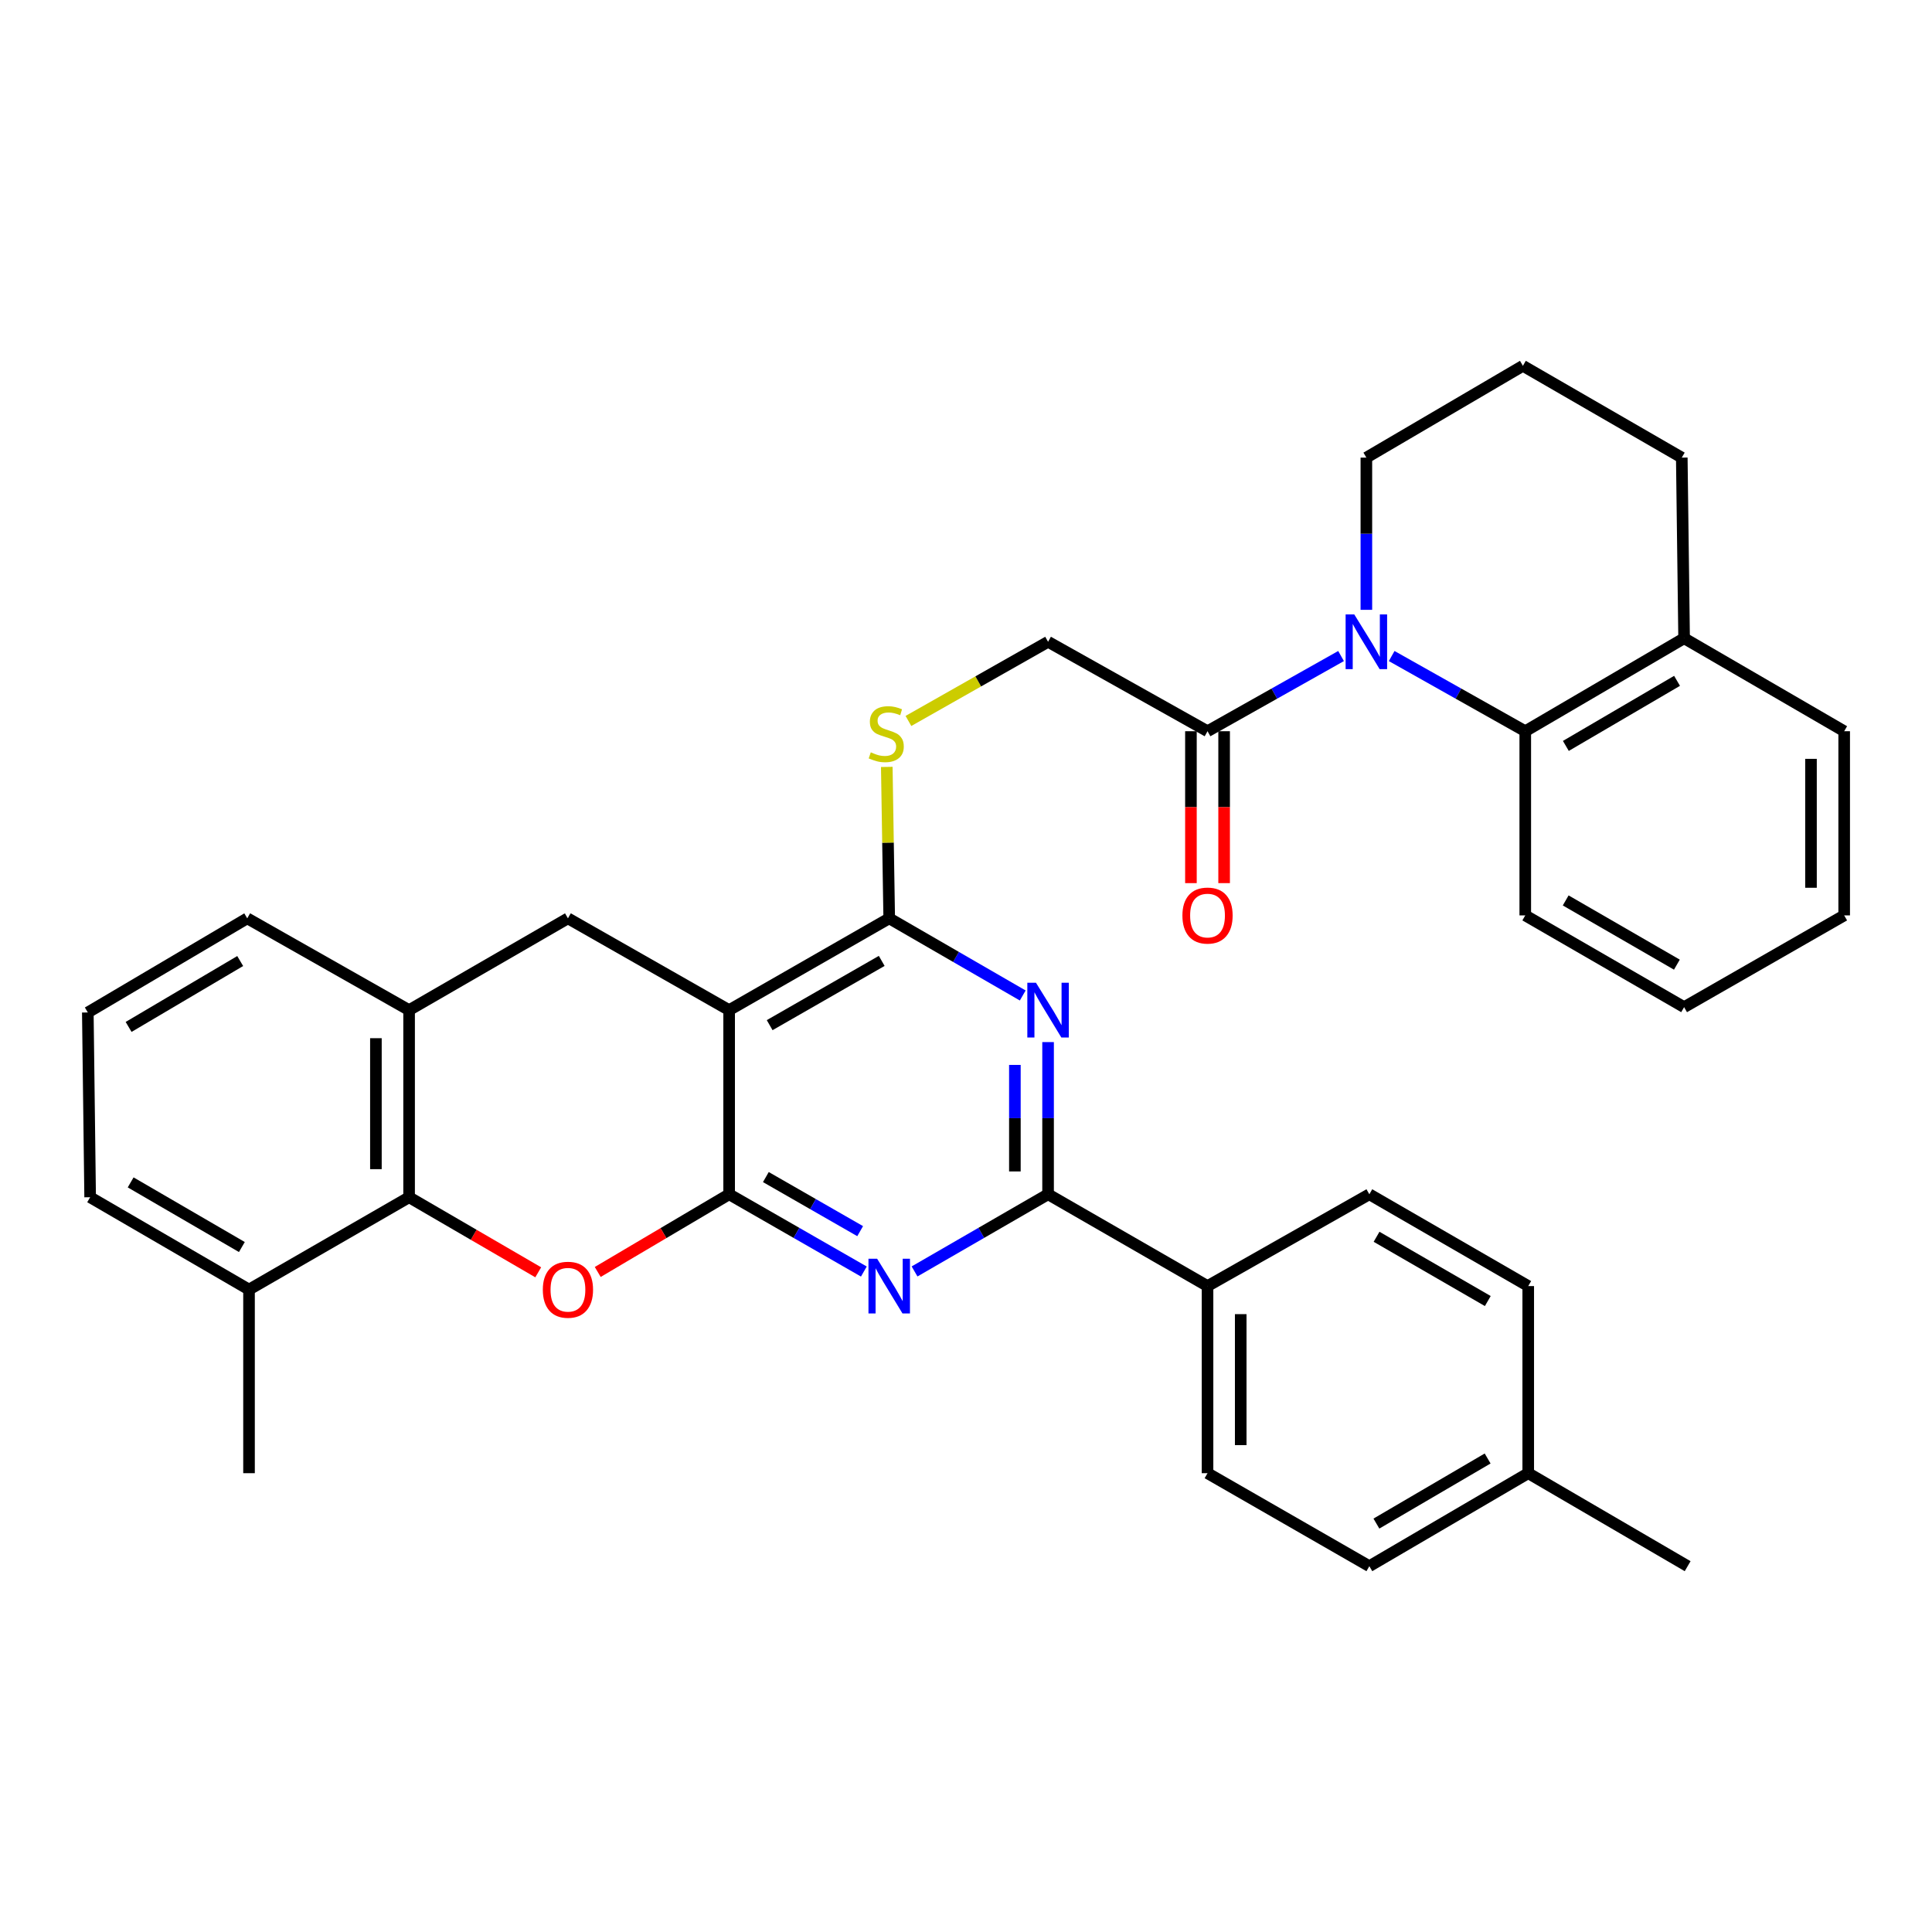 <?xml version='1.0' encoding='iso-8859-1'?>
<svg version='1.1' baseProfile='full'
              xmlns='http://www.w3.org/2000/svg'
                      xmlns:rdkit='http://www.rdkit.org/xml'
                      xmlns:xlink='http://www.w3.org/1999/xlink'
                  xml:space='preserve'
width='1000px' height='1000px' viewBox='0 0 1000 1000'>
<!-- END OF HEADER -->
<rect style='opacity:1.0;fill:#FFFFFF;stroke:none' width='1000' height='1000' x='0' y='0'> </rect>
<path class='bond-0' d='M 377.401,618.151 L 377.401,522.84' style='fill:none;fill-rule:evenodd;stroke:#000000;stroke-width:6px;stroke-linecap:butt;stroke-linejoin:miter;stroke-opacity:1' />
<path class='bond-1' d='M 377.401,618.151 L 412.265,638.147' style='fill:none;fill-rule:evenodd;stroke:#000000;stroke-width:6px;stroke-linecap:butt;stroke-linejoin:miter;stroke-opacity:1' />
<path class='bond-1' d='M 412.265,638.147 L 447.129,658.143' style='fill:none;fill-rule:evenodd;stroke:#0000FF;stroke-width:6px;stroke-linecap:butt;stroke-linejoin:miter;stroke-opacity:1' />
<path class='bond-1' d='M 396.408,609.247 L 420.813,623.244' style='fill:none;fill-rule:evenodd;stroke:#000000;stroke-width:6px;stroke-linecap:butt;stroke-linejoin:miter;stroke-opacity:1' />
<path class='bond-1' d='M 420.813,623.244 L 445.217,637.242' style='fill:none;fill-rule:evenodd;stroke:#0000FF;stroke-width:6px;stroke-linecap:butt;stroke-linejoin:miter;stroke-opacity:1' />
<path class='bond-3' d='M 377.401,618.151 L 343.394,638.259' style='fill:none;fill-rule:evenodd;stroke:#000000;stroke-width:6px;stroke-linecap:butt;stroke-linejoin:miter;stroke-opacity:1' />
<path class='bond-3' d='M 343.394,638.259 L 309.387,658.367' style='fill:none;fill-rule:evenodd;stroke:#FF0000;stroke-width:6px;stroke-linecap:butt;stroke-linejoin:miter;stroke-opacity:1' />
<path class='bond-4' d='M 377.401,522.84 L 460.257,475.328' style='fill:none;fill-rule:evenodd;stroke:#000000;stroke-width:6px;stroke-linecap:butt;stroke-linejoin:miter;stroke-opacity:1' />
<path class='bond-4' d='M 398.376,530.617 L 456.375,497.358' style='fill:none;fill-rule:evenodd;stroke:#000000;stroke-width:6px;stroke-linecap:butt;stroke-linejoin:miter;stroke-opacity:1' />
<path class='bond-8' d='M 377.401,522.84 L 293.964,475.328' style='fill:none;fill-rule:evenodd;stroke:#000000;stroke-width:6px;stroke-linecap:butt;stroke-linejoin:miter;stroke-opacity:1' />
<path class='bond-5' d='M 473.371,658.093 L 507.927,638.122' style='fill:none;fill-rule:evenodd;stroke:#0000FF;stroke-width:6px;stroke-linecap:butt;stroke-linejoin:miter;stroke-opacity:1' />
<path class='bond-5' d='M 507.927,638.122 L 542.482,618.151' style='fill:none;fill-rule:evenodd;stroke:#000000;stroke-width:6px;stroke-linecap:butt;stroke-linejoin:miter;stroke-opacity:1' />
<path class='bond-2' d='M 542.482,539.383 L 542.482,578.767' style='fill:none;fill-rule:evenodd;stroke:#0000FF;stroke-width:6px;stroke-linecap:butt;stroke-linejoin:miter;stroke-opacity:1' />
<path class='bond-2' d='M 542.482,578.767 L 542.482,618.151' style='fill:none;fill-rule:evenodd;stroke:#000000;stroke-width:6px;stroke-linecap:butt;stroke-linejoin:miter;stroke-opacity:1' />
<path class='bond-2' d='M 525.302,551.198 L 525.302,578.767' style='fill:none;fill-rule:evenodd;stroke:#0000FF;stroke-width:6px;stroke-linecap:butt;stroke-linejoin:miter;stroke-opacity:1' />
<path class='bond-2' d='M 525.302,578.767 L 525.302,606.336' style='fill:none;fill-rule:evenodd;stroke:#000000;stroke-width:6px;stroke-linecap:butt;stroke-linejoin:miter;stroke-opacity:1' />
<path class='bond-35' d='M 529.368,515.262 L 494.813,495.295' style='fill:none;fill-rule:evenodd;stroke:#0000FF;stroke-width:6px;stroke-linecap:butt;stroke-linejoin:miter;stroke-opacity:1' />
<path class='bond-35' d='M 494.813,495.295 L 460.257,475.328' style='fill:none;fill-rule:evenodd;stroke:#000000;stroke-width:6px;stroke-linecap:butt;stroke-linejoin:miter;stroke-opacity:1' />
<path class='bond-7' d='M 278.586,658.546 L 245.167,639.117' style='fill:none;fill-rule:evenodd;stroke:#FF0000;stroke-width:6px;stroke-linecap:butt;stroke-linejoin:miter;stroke-opacity:1' />
<path class='bond-7' d='M 245.167,639.117 L 211.748,619.688' style='fill:none;fill-rule:evenodd;stroke:#000000;stroke-width:6px;stroke-linecap:butt;stroke-linejoin:miter;stroke-opacity:1' />
<path class='bond-12' d='M 460.257,475.328 L 459.627,436.141' style='fill:none;fill-rule:evenodd;stroke:#000000;stroke-width:6px;stroke-linecap:butt;stroke-linejoin:miter;stroke-opacity:1' />
<path class='bond-12' d='M 459.627,436.141 L 458.998,396.954' style='fill:none;fill-rule:evenodd;stroke:#CCCC00;stroke-width:6px;stroke-linecap:butt;stroke-linejoin:miter;stroke-opacity:1' />
<path class='bond-13' d='M 542.482,618.151 L 625.013,665.673' style='fill:none;fill-rule:evenodd;stroke:#000000;stroke-width:6px;stroke-linecap:butt;stroke-linejoin:miter;stroke-opacity:1' />
<path class='bond-6' d='M 694.131,339.564 L 659.572,359.022' style='fill:none;fill-rule:evenodd;stroke:#0000FF;stroke-width:6px;stroke-linecap:butt;stroke-linejoin:miter;stroke-opacity:1' />
<path class='bond-6' d='M 659.572,359.022 L 625.013,378.48' style='fill:none;fill-rule:evenodd;stroke:#000000;stroke-width:6px;stroke-linecap:butt;stroke-linejoin:miter;stroke-opacity:1' />
<path class='bond-10' d='M 720.329,339.562 L 754.901,359.021' style='fill:none;fill-rule:evenodd;stroke:#0000FF;stroke-width:6px;stroke-linecap:butt;stroke-linejoin:miter;stroke-opacity:1' />
<path class='bond-10' d='M 754.901,359.021 L 789.474,378.48' style='fill:none;fill-rule:evenodd;stroke:#000000;stroke-width:6px;stroke-linecap:butt;stroke-linejoin:miter;stroke-opacity:1' />
<path class='bond-20' d='M 707.229,315.646 L 707.229,276.253' style='fill:none;fill-rule:evenodd;stroke:#0000FF;stroke-width:6px;stroke-linecap:butt;stroke-linejoin:miter;stroke-opacity:1' />
<path class='bond-20' d='M 707.229,276.253 L 707.229,236.859' style='fill:none;fill-rule:evenodd;stroke:#000000;stroke-width:6px;stroke-linecap:butt;stroke-linejoin:miter;stroke-opacity:1' />
<path class='bond-11' d='M 211.748,619.688 L 211.748,522.84' style='fill:none;fill-rule:evenodd;stroke:#000000;stroke-width:6px;stroke-linecap:butt;stroke-linejoin:miter;stroke-opacity:1' />
<path class='bond-11' d='M 194.568,605.16 L 194.568,537.367' style='fill:none;fill-rule:evenodd;stroke:#000000;stroke-width:6px;stroke-linecap:butt;stroke-linejoin:miter;stroke-opacity:1' />
<path class='bond-16' d='M 211.748,619.688 L 128.892,667.486' style='fill:none;fill-rule:evenodd;stroke:#000000;stroke-width:6px;stroke-linecap:butt;stroke-linejoin:miter;stroke-opacity:1' />
<path class='bond-36' d='M 293.964,475.328 L 211.748,522.84' style='fill:none;fill-rule:evenodd;stroke:#000000;stroke-width:6px;stroke-linecap:butt;stroke-linejoin:miter;stroke-opacity:1' />
<path class='bond-9' d='M 625.013,378.48 L 542.482,332.189' style='fill:none;fill-rule:evenodd;stroke:#000000;stroke-width:6px;stroke-linecap:butt;stroke-linejoin:miter;stroke-opacity:1' />
<path class='bond-17' d='M 616.423,378.48 L 616.423,417.793' style='fill:none;fill-rule:evenodd;stroke:#000000;stroke-width:6px;stroke-linecap:butt;stroke-linejoin:miter;stroke-opacity:1' />
<path class='bond-17' d='M 616.423,417.793 L 616.423,457.107' style='fill:none;fill-rule:evenodd;stroke:#FF0000;stroke-width:6px;stroke-linecap:butt;stroke-linejoin:miter;stroke-opacity:1' />
<path class='bond-17' d='M 633.603,378.48 L 633.603,417.793' style='fill:none;fill-rule:evenodd;stroke:#000000;stroke-width:6px;stroke-linecap:butt;stroke-linejoin:miter;stroke-opacity:1' />
<path class='bond-17' d='M 633.603,417.793 L 633.603,457.107' style='fill:none;fill-rule:evenodd;stroke:#FF0000;stroke-width:6px;stroke-linecap:butt;stroke-linejoin:miter;stroke-opacity:1' />
<path class='bond-15' d='M 789.474,378.48 L 871.69,330.357' style='fill:none;fill-rule:evenodd;stroke:#000000;stroke-width:6px;stroke-linecap:butt;stroke-linejoin:miter;stroke-opacity:1' />
<path class='bond-15' d='M 810.485,386.088 L 868.036,352.402' style='fill:none;fill-rule:evenodd;stroke:#000000;stroke-width:6px;stroke-linecap:butt;stroke-linejoin:miter;stroke-opacity:1' />
<path class='bond-25' d='M 789.474,378.48 L 789.474,473.81' style='fill:none;fill-rule:evenodd;stroke:#000000;stroke-width:6px;stroke-linecap:butt;stroke-linejoin:miter;stroke-opacity:1' />
<path class='bond-24' d='M 211.748,522.84 L 127.966,475.328' style='fill:none;fill-rule:evenodd;stroke:#000000;stroke-width:6px;stroke-linecap:butt;stroke-linejoin:miter;stroke-opacity:1' />
<path class='bond-14' d='M 470.207,373.169 L 506.345,352.679' style='fill:none;fill-rule:evenodd;stroke:#CCCC00;stroke-width:6px;stroke-linecap:butt;stroke-linejoin:miter;stroke-opacity:1' />
<path class='bond-14' d='M 506.345,352.679 L 542.482,332.189' style='fill:none;fill-rule:evenodd;stroke:#000000;stroke-width:6px;stroke-linecap:butt;stroke-linejoin:miter;stroke-opacity:1' />
<path class='bond-18' d='M 625.013,665.673 L 625.013,762.52' style='fill:none;fill-rule:evenodd;stroke:#000000;stroke-width:6px;stroke-linecap:butt;stroke-linejoin:miter;stroke-opacity:1' />
<path class='bond-18' d='M 642.193,680.2 L 642.193,747.993' style='fill:none;fill-rule:evenodd;stroke:#000000;stroke-width:6px;stroke-linecap:butt;stroke-linejoin:miter;stroke-opacity:1' />
<path class='bond-19' d='M 625.013,665.673 L 708.766,618.151' style='fill:none;fill-rule:evenodd;stroke:#000000;stroke-width:6px;stroke-linecap:butt;stroke-linejoin:miter;stroke-opacity:1' />
<path class='bond-30' d='M 871.69,330.357 L 954.545,378.48' style='fill:none;fill-rule:evenodd;stroke:#000000;stroke-width:6px;stroke-linecap:butt;stroke-linejoin:miter;stroke-opacity:1' />
<path class='bond-39' d='M 871.69,330.357 L 870.487,236.859' style='fill:none;fill-rule:evenodd;stroke:#000000;stroke-width:6px;stroke-linecap:butt;stroke-linejoin:miter;stroke-opacity:1' />
<path class='bond-29' d='M 128.892,667.486 L 46.657,619.688' style='fill:none;fill-rule:evenodd;stroke:#000000;stroke-width:6px;stroke-linecap:butt;stroke-linejoin:miter;stroke-opacity:1' />
<path class='bond-29' d='M 125.19,645.463 L 67.626,612.004' style='fill:none;fill-rule:evenodd;stroke:#000000;stroke-width:6px;stroke-linecap:butt;stroke-linejoin:miter;stroke-opacity:1' />
<path class='bond-31' d='M 128.892,667.486 L 128.892,762.52' style='fill:none;fill-rule:evenodd;stroke:#000000;stroke-width:6px;stroke-linecap:butt;stroke-linejoin:miter;stroke-opacity:1' />
<path class='bond-22' d='M 625.013,762.52 L 708.766,810.653' style='fill:none;fill-rule:evenodd;stroke:#000000;stroke-width:6px;stroke-linecap:butt;stroke-linejoin:miter;stroke-opacity:1' />
<path class='bond-21' d='M 708.766,618.151 L 791.011,665.673' style='fill:none;fill-rule:evenodd;stroke:#000000;stroke-width:6px;stroke-linecap:butt;stroke-linejoin:miter;stroke-opacity:1' />
<path class='bond-21' d='M 712.508,640.155 L 770.079,673.42' style='fill:none;fill-rule:evenodd;stroke:#000000;stroke-width:6px;stroke-linecap:butt;stroke-linejoin:miter;stroke-opacity:1' />
<path class='bond-26' d='M 707.229,236.859 L 788.252,189.347' style='fill:none;fill-rule:evenodd;stroke:#000000;stroke-width:6px;stroke-linecap:butt;stroke-linejoin:miter;stroke-opacity:1' />
<path class='bond-23' d='M 791.011,665.673 L 791.011,762.52' style='fill:none;fill-rule:evenodd;stroke:#000000;stroke-width:6px;stroke-linecap:butt;stroke-linejoin:miter;stroke-opacity:1' />
<path class='bond-38' d='M 708.766,810.653 L 791.011,762.52' style='fill:none;fill-rule:evenodd;stroke:#000000;stroke-width:6px;stroke-linecap:butt;stroke-linejoin:miter;stroke-opacity:1' />
<path class='bond-38' d='M 712.425,788.606 L 769.996,754.913' style='fill:none;fill-rule:evenodd;stroke:#000000;stroke-width:6px;stroke-linecap:butt;stroke-linejoin:miter;stroke-opacity:1' />
<path class='bond-32' d='M 791.011,762.52 L 873.523,810.653' style='fill:none;fill-rule:evenodd;stroke:#000000;stroke-width:6px;stroke-linecap:butt;stroke-linejoin:miter;stroke-opacity:1' />
<path class='bond-37' d='M 127.966,475.328 L 45.455,524.052' style='fill:none;fill-rule:evenodd;stroke:#000000;stroke-width:6px;stroke-linecap:butt;stroke-linejoin:miter;stroke-opacity:1' />
<path class='bond-37' d='M 124.325,497.43 L 66.567,531.537' style='fill:none;fill-rule:evenodd;stroke:#000000;stroke-width:6px;stroke-linecap:butt;stroke-linejoin:miter;stroke-opacity:1' />
<path class='bond-33' d='M 789.474,473.81 L 871.69,521.303' style='fill:none;fill-rule:evenodd;stroke:#000000;stroke-width:6px;stroke-linecap:butt;stroke-linejoin:miter;stroke-opacity:1' />
<path class='bond-33' d='M 810.4,466.058 L 867.951,499.303' style='fill:none;fill-rule:evenodd;stroke:#000000;stroke-width:6px;stroke-linecap:butt;stroke-linejoin:miter;stroke-opacity:1' />
<path class='bond-28' d='M 788.252,189.347 L 870.487,236.859' style='fill:none;fill-rule:evenodd;stroke:#000000;stroke-width:6px;stroke-linecap:butt;stroke-linejoin:miter;stroke-opacity:1' />
<path class='bond-27' d='M 45.455,524.052 L 46.657,619.688' style='fill:none;fill-rule:evenodd;stroke:#000000;stroke-width:6px;stroke-linecap:butt;stroke-linejoin:miter;stroke-opacity:1' />
<path class='bond-40' d='M 954.545,378.48 L 954.545,473.81' style='fill:none;fill-rule:evenodd;stroke:#000000;stroke-width:6px;stroke-linecap:butt;stroke-linejoin:miter;stroke-opacity:1' />
<path class='bond-40' d='M 937.365,392.779 L 937.365,459.51' style='fill:none;fill-rule:evenodd;stroke:#000000;stroke-width:6px;stroke-linecap:butt;stroke-linejoin:miter;stroke-opacity:1' />
<path class='bond-34' d='M 871.69,521.303 L 954.545,473.81' style='fill:none;fill-rule:evenodd;stroke:#000000;stroke-width:6px;stroke-linecap:butt;stroke-linejoin:miter;stroke-opacity:1' />
<path  class='atom-2' d='M 453.997 651.513
L 463.277 666.513
Q 464.197 667.993, 465.677 670.673
Q 467.157 673.353, 467.237 673.513
L 467.237 651.513
L 470.997 651.513
L 470.997 679.833
L 467.117 679.833
L 457.157 663.433
Q 455.997 661.513, 454.757 659.313
Q 453.557 657.113, 453.197 656.433
L 453.197 679.833
L 449.517 679.833
L 449.517 651.513
L 453.997 651.513
' fill='#0000FF'/>
<path  class='atom-3' d='M 536.222 508.68
L 545.502 523.68
Q 546.422 525.16, 547.902 527.84
Q 549.382 530.52, 549.462 530.68
L 549.462 508.68
L 553.222 508.68
L 553.222 537
L 549.342 537
L 539.382 520.6
Q 538.222 518.68, 536.982 516.48
Q 535.782 514.28, 535.422 513.6
L 535.422 537
L 531.742 537
L 531.742 508.68
L 536.222 508.68
' fill='#0000FF'/>
<path  class='atom-4' d='M 280.964 667.566
Q 280.964 660.766, 284.324 656.966
Q 287.684 653.166, 293.964 653.166
Q 300.244 653.166, 303.604 656.966
Q 306.964 660.766, 306.964 667.566
Q 306.964 674.446, 303.564 678.366
Q 300.164 682.246, 293.964 682.246
Q 287.724 682.246, 284.324 678.366
Q 280.964 674.486, 280.964 667.566
M 293.964 679.046
Q 298.284 679.046, 300.604 676.166
Q 302.964 673.246, 302.964 667.566
Q 302.964 662.006, 300.604 659.206
Q 298.284 656.366, 293.964 656.366
Q 289.644 656.366, 287.284 659.166
Q 284.964 661.966, 284.964 667.566
Q 284.964 673.286, 287.284 676.166
Q 289.644 679.046, 293.964 679.046
' fill='#FF0000'/>
<path  class='atom-7' d='M 700.969 318.029
L 710.249 333.029
Q 711.169 334.509, 712.649 337.189
Q 714.129 339.869, 714.209 340.029
L 714.209 318.029
L 717.969 318.029
L 717.969 346.349
L 714.089 346.349
L 704.129 329.949
Q 702.969 328.029, 701.729 325.829
Q 700.529 323.629, 700.169 322.949
L 700.169 346.349
L 696.489 346.349
L 696.489 318.029
L 700.969 318.029
' fill='#0000FF'/>
<path  class='atom-13' d='M 450.72 389.403
Q 451.04 389.523, 452.36 390.083
Q 453.68 390.643, 455.12 391.003
Q 456.6 391.323, 458.04 391.323
Q 460.72 391.323, 462.28 390.043
Q 463.84 388.723, 463.84 386.443
Q 463.84 384.883, 463.04 383.923
Q 462.28 382.963, 461.08 382.443
Q 459.88 381.923, 457.88 381.323
Q 455.36 380.563, 453.84 379.843
Q 452.36 379.123, 451.28 377.603
Q 450.24 376.083, 450.24 373.523
Q 450.24 369.963, 452.64 367.763
Q 455.08 365.563, 459.88 365.563
Q 463.16 365.563, 466.88 367.123
L 465.96 370.203
Q 462.56 368.803, 460 368.803
Q 457.24 368.803, 455.72 369.963
Q 454.2 371.083, 454.24 373.043
Q 454.24 374.563, 455 375.483
Q 455.8 376.403, 456.92 376.923
Q 458.08 377.443, 460 378.043
Q 462.56 378.843, 464.08 379.643
Q 465.6 380.443, 466.68 382.083
Q 467.8 383.683, 467.8 386.443
Q 467.8 390.363, 465.16 392.483
Q 462.56 394.563, 458.2 394.563
Q 455.68 394.563, 453.76 394.003
Q 451.88 393.483, 449.64 392.563
L 450.72 389.403
' fill='#CCCC00'/>
<path  class='atom-18' d='M 612.013 473.89
Q 612.013 467.09, 615.373 463.29
Q 618.733 459.49, 625.013 459.49
Q 631.293 459.49, 634.653 463.29
Q 638.013 467.09, 638.013 473.89
Q 638.013 480.77, 634.613 484.69
Q 631.213 488.57, 625.013 488.57
Q 618.773 488.57, 615.373 484.69
Q 612.013 480.81, 612.013 473.89
M 625.013 485.37
Q 629.333 485.37, 631.653 482.49
Q 634.013 479.57, 634.013 473.89
Q 634.013 468.33, 631.653 465.53
Q 629.333 462.69, 625.013 462.69
Q 620.693 462.69, 618.333 465.49
Q 616.013 468.29, 616.013 473.89
Q 616.013 479.61, 618.333 482.49
Q 620.693 485.37, 625.013 485.37
' fill='#FF0000'/>
</svg>

